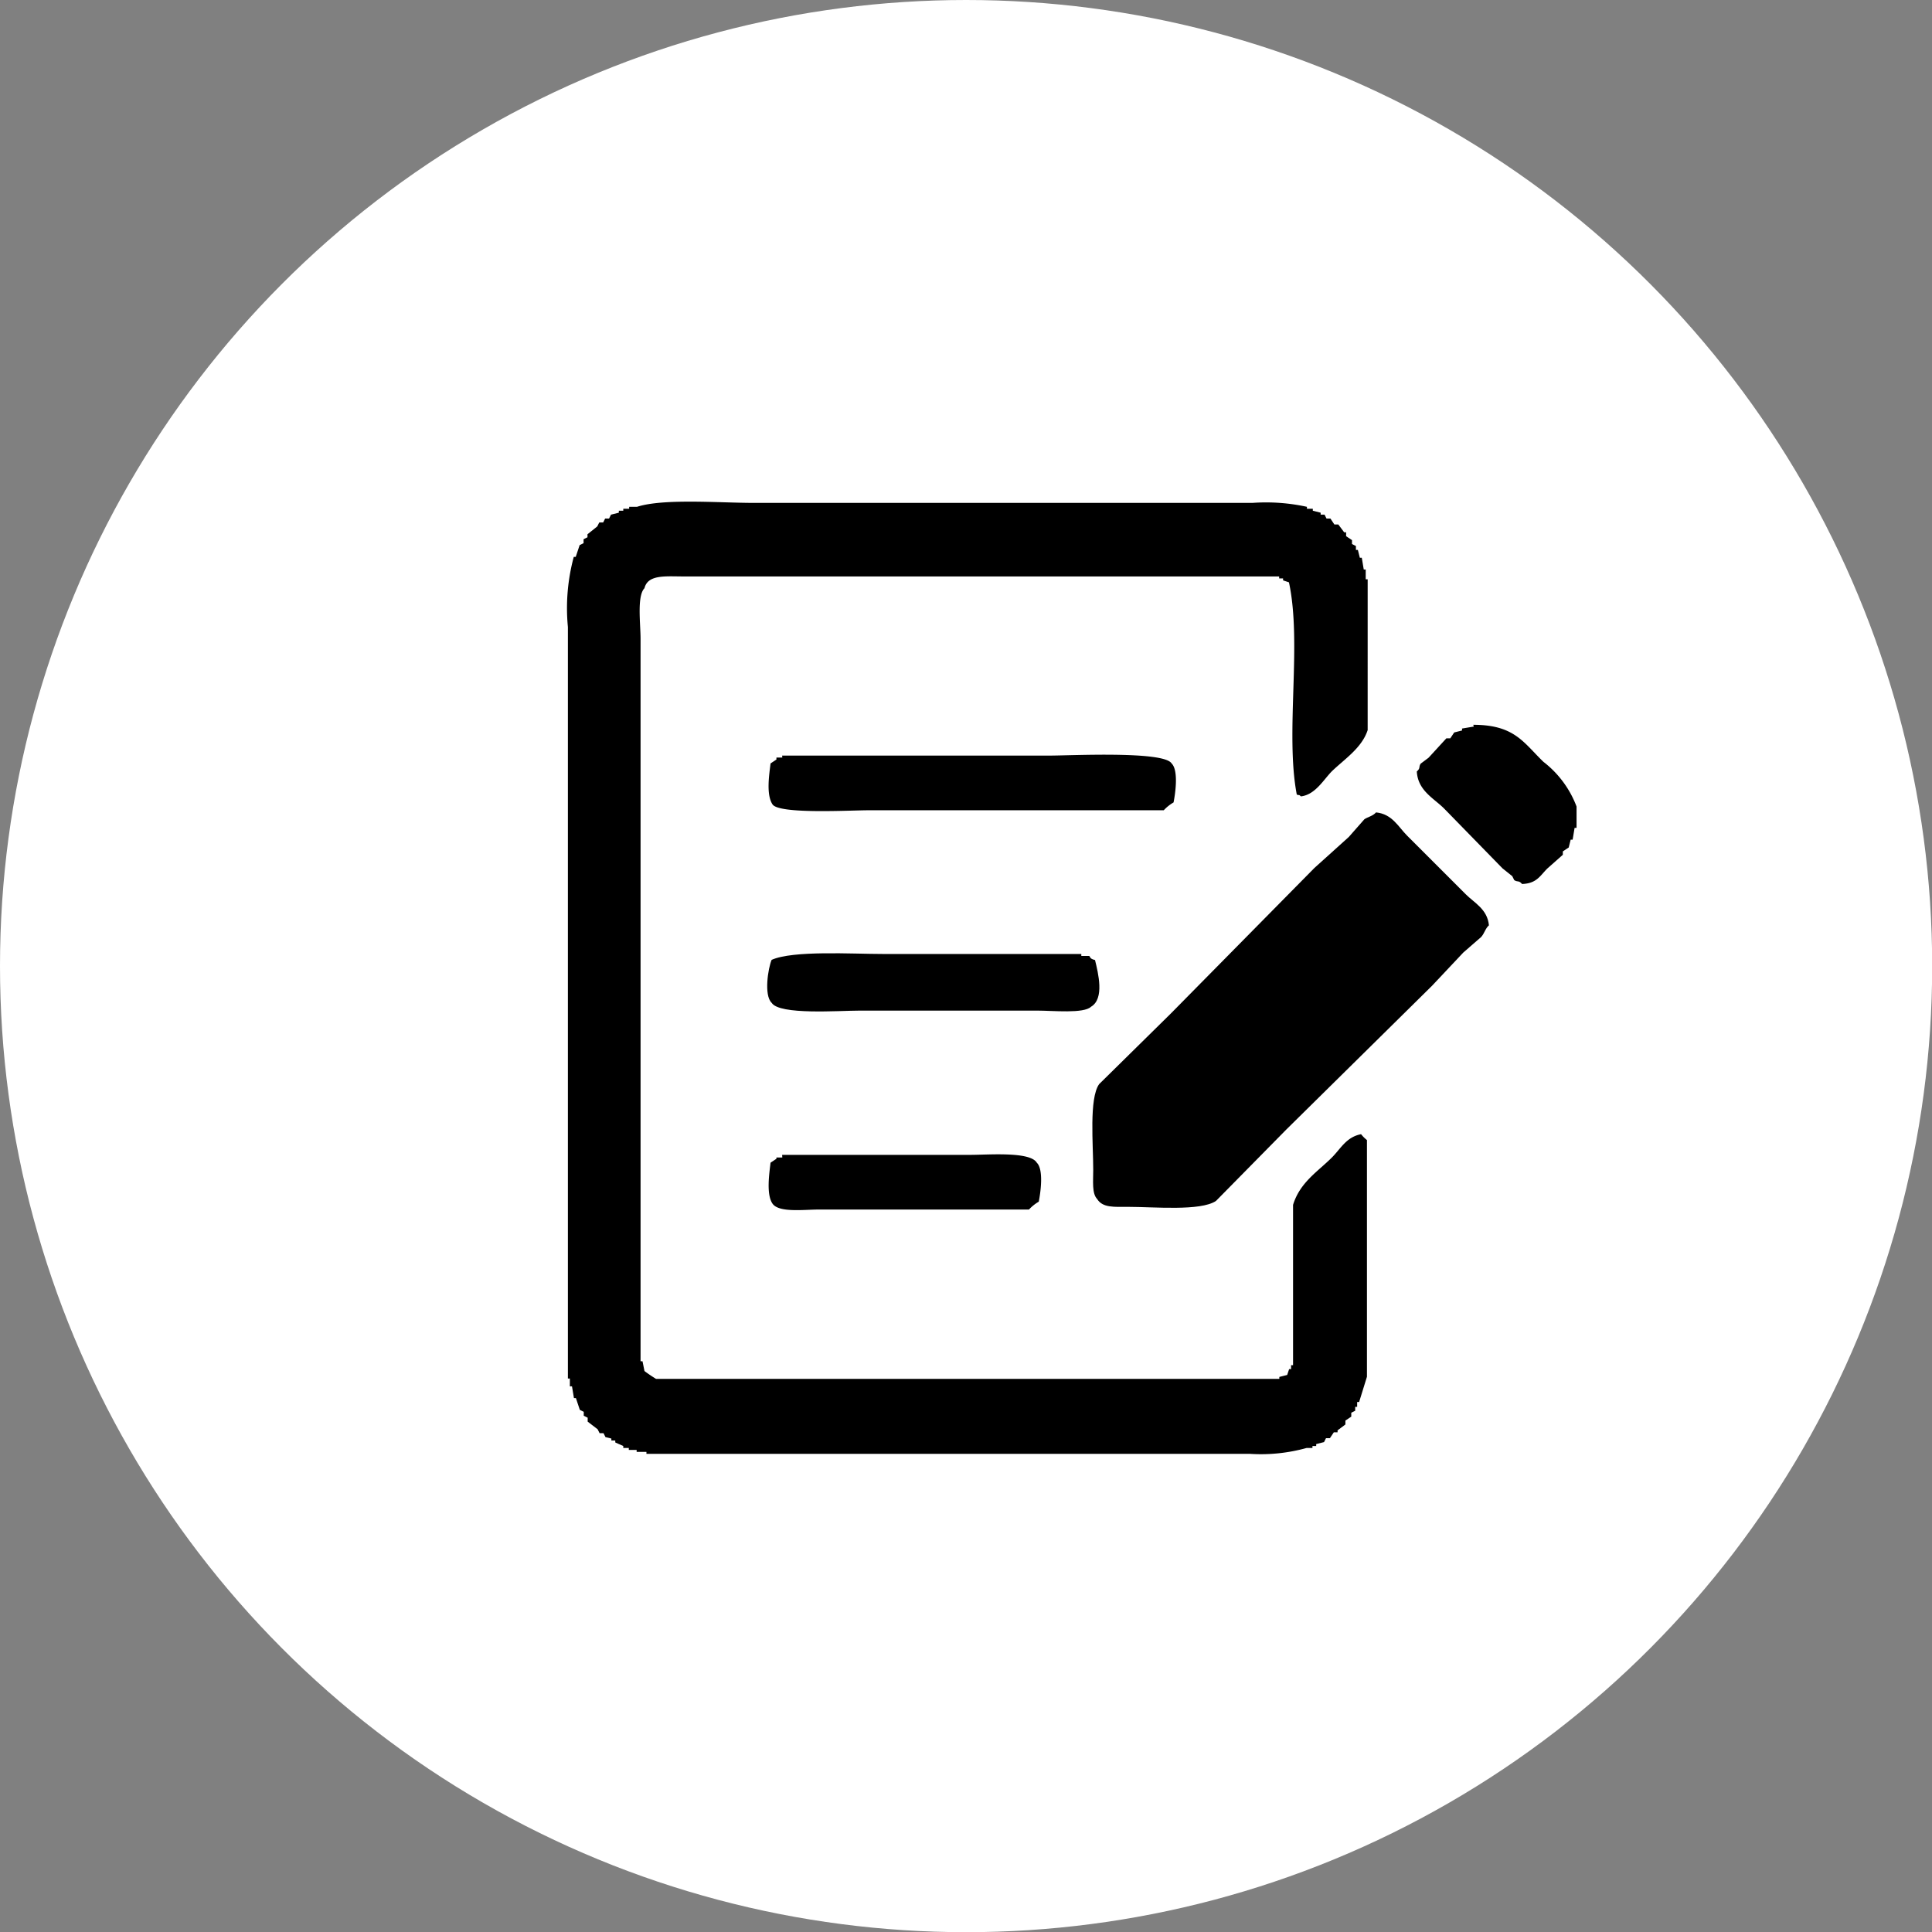 <svg xmlns="http://www.w3.org/2000/svg" width="108.49" height="108.49" viewBox="0 0 108.49 108.49"><rect x="0" y="0" width="108.49" height="108.49" fill="#808080" stroke="none"/><defs><style>.cls-1{fill:#fff;}.cls-2{fill-rule:evenodd;}</style></defs><title>icon-entry</title><g id="レイヤー_2" data-name="レイヤー 2"><g id="レイヤー_3" data-name="レイヤー 3"><circle class="cls-1" cx="54.25" cy="54.25" r="54.25"/><path class="cls-2" d="M72.82,44.62c-.66-3.46.3-8.49-.44-11.92l-.33-.11v-.11h-.22v-.11H38.38c-1,0-2-.12-2.19.66-.43.44-.22,2-.22,2.84V76.44h.11l.11.55a7.72,7.72,0,0,0,.65.44h35v-.11l.44-.11.11-.33h.11v-.22h.11v-9C73,66.39,74,65.79,74.79,65c.5-.5.81-1.15,1.64-1.31a2.05,2.05,0,0,0,.33.33V77.31l-.44,1.42h-.11V79H76.1v.22l-.22.11v.22l-.33.22v.22l-.44.33v.11H74.9l-.22.33h-.22l-.11.22-.44.11v.11H73.7v.11h-.33a9.56,9.56,0,0,1-3.17.33H36.3v-.11h-.55v-.11h-.44v-.11H35v-.11L34.55,81v-.11h-.22v-.11L34,80.7l-.11-.22h-.22l-.11-.22L33,79.83v-.22l-.22-.11v-.22l-.22-.11-.22-.66h-.11l-.11-.66H32v-.44h-.11V35.21a11.06,11.06,0,0,1,.33-3.94h.11l.22-.66.22-.11v-.22l.22-.11V30l.55-.44.11-.22h.22l.11-.22h.22l.11-.22.44-.11v-.11H35v-.11h.33v-.11h.44c1.49-.48,4.64-.22,6.56-.22h28a10.75,10.75,0,0,1,3.06.22v.11h.33v.11l.44.11v.11h.22l.11.22h.22l.22.33h.22l.33.44h.11v.22l.33.22v.22l.22.11v.22h.11l.11.44h.11l.11.66h.11v.55h.11V41c-.33,1-1.28,1.61-2,2.3-.47.47-.94,1.33-1.75,1.42C72.92,44.6,73,44.68,72.82,44.62Z"/><path class="cls-2" d="M82.73,40.7c2.32,0,2.82,1,3.94,2.08a5.71,5.71,0,0,1,1.86,2.51v1.2h-.11l-.11.66H88.2l-.11.44-.33.22V48l-.87.77c-.42.42-.6.84-1.42.87-.19-.22-.25-.09-.44-.22l-.11-.22-.55-.44L81.09,45.4c-.58-.58-1.47-1-1.53-2.08.22-.19.09-.25.22-.44l.44-.33,1-1.09h.22l.22-.33.44-.11v-.11l.66-.11Z"/><path class="cls-2" d="M43.92,42.43h15c1.2,0,6.44-.27,6.87.44.39.38.22,1.64.11,2.19a2.33,2.33,0,0,0-.55.44H48.75c-1,0-5,.23-5.37-.33s-.18-1.7-.11-2.3l.33-.22v-.11h.33Z"/><path class="cls-2" d="M77.27,45.62c.91.09,1.25.81,1.75,1.31l3.28,3.28c.5.5,1.22.84,1.31,1.75-.2.17-.26.47-.44.66l-1,.87-1.75,1.86-8.2,8.09-3.94,4c-.87.58-3.49.33-4.92.33-.8,0-1.44.06-1.75-.44-.3-.31-.22-1-.22-1.64,0-1.41-.24-4,.33-4.81l4-3.94,8.09-8.2L75.74,47l.88-1C76.8,45.88,77.1,45.82,77.27,45.62Z"/><path class="cls-2" d="M61.49,53.91c.18.74.54,2.17-.22,2.62-.41.4-2.14.22-3,.22h-10c-1.15,0-4.51.26-4.94-.44-.44-.42-.2-1.94,0-2.41,1.21-.54,4.52-.33,6.25-.33H60.72v.11h.44C61.24,53.73,61.16,53.83,61.49,53.91Z"/><path class="cls-2" d="M43.92,64.85H54.49c1,0,3.35-.2,3.73.44.39.38.22,1.64.11,2.19a2.42,2.42,0,0,0-.55.44H46c-.86,0-2.26.19-2.62-.33s-.18-1.7-.11-2.3l.33-.22V65h.33Z"/></g></g></svg>